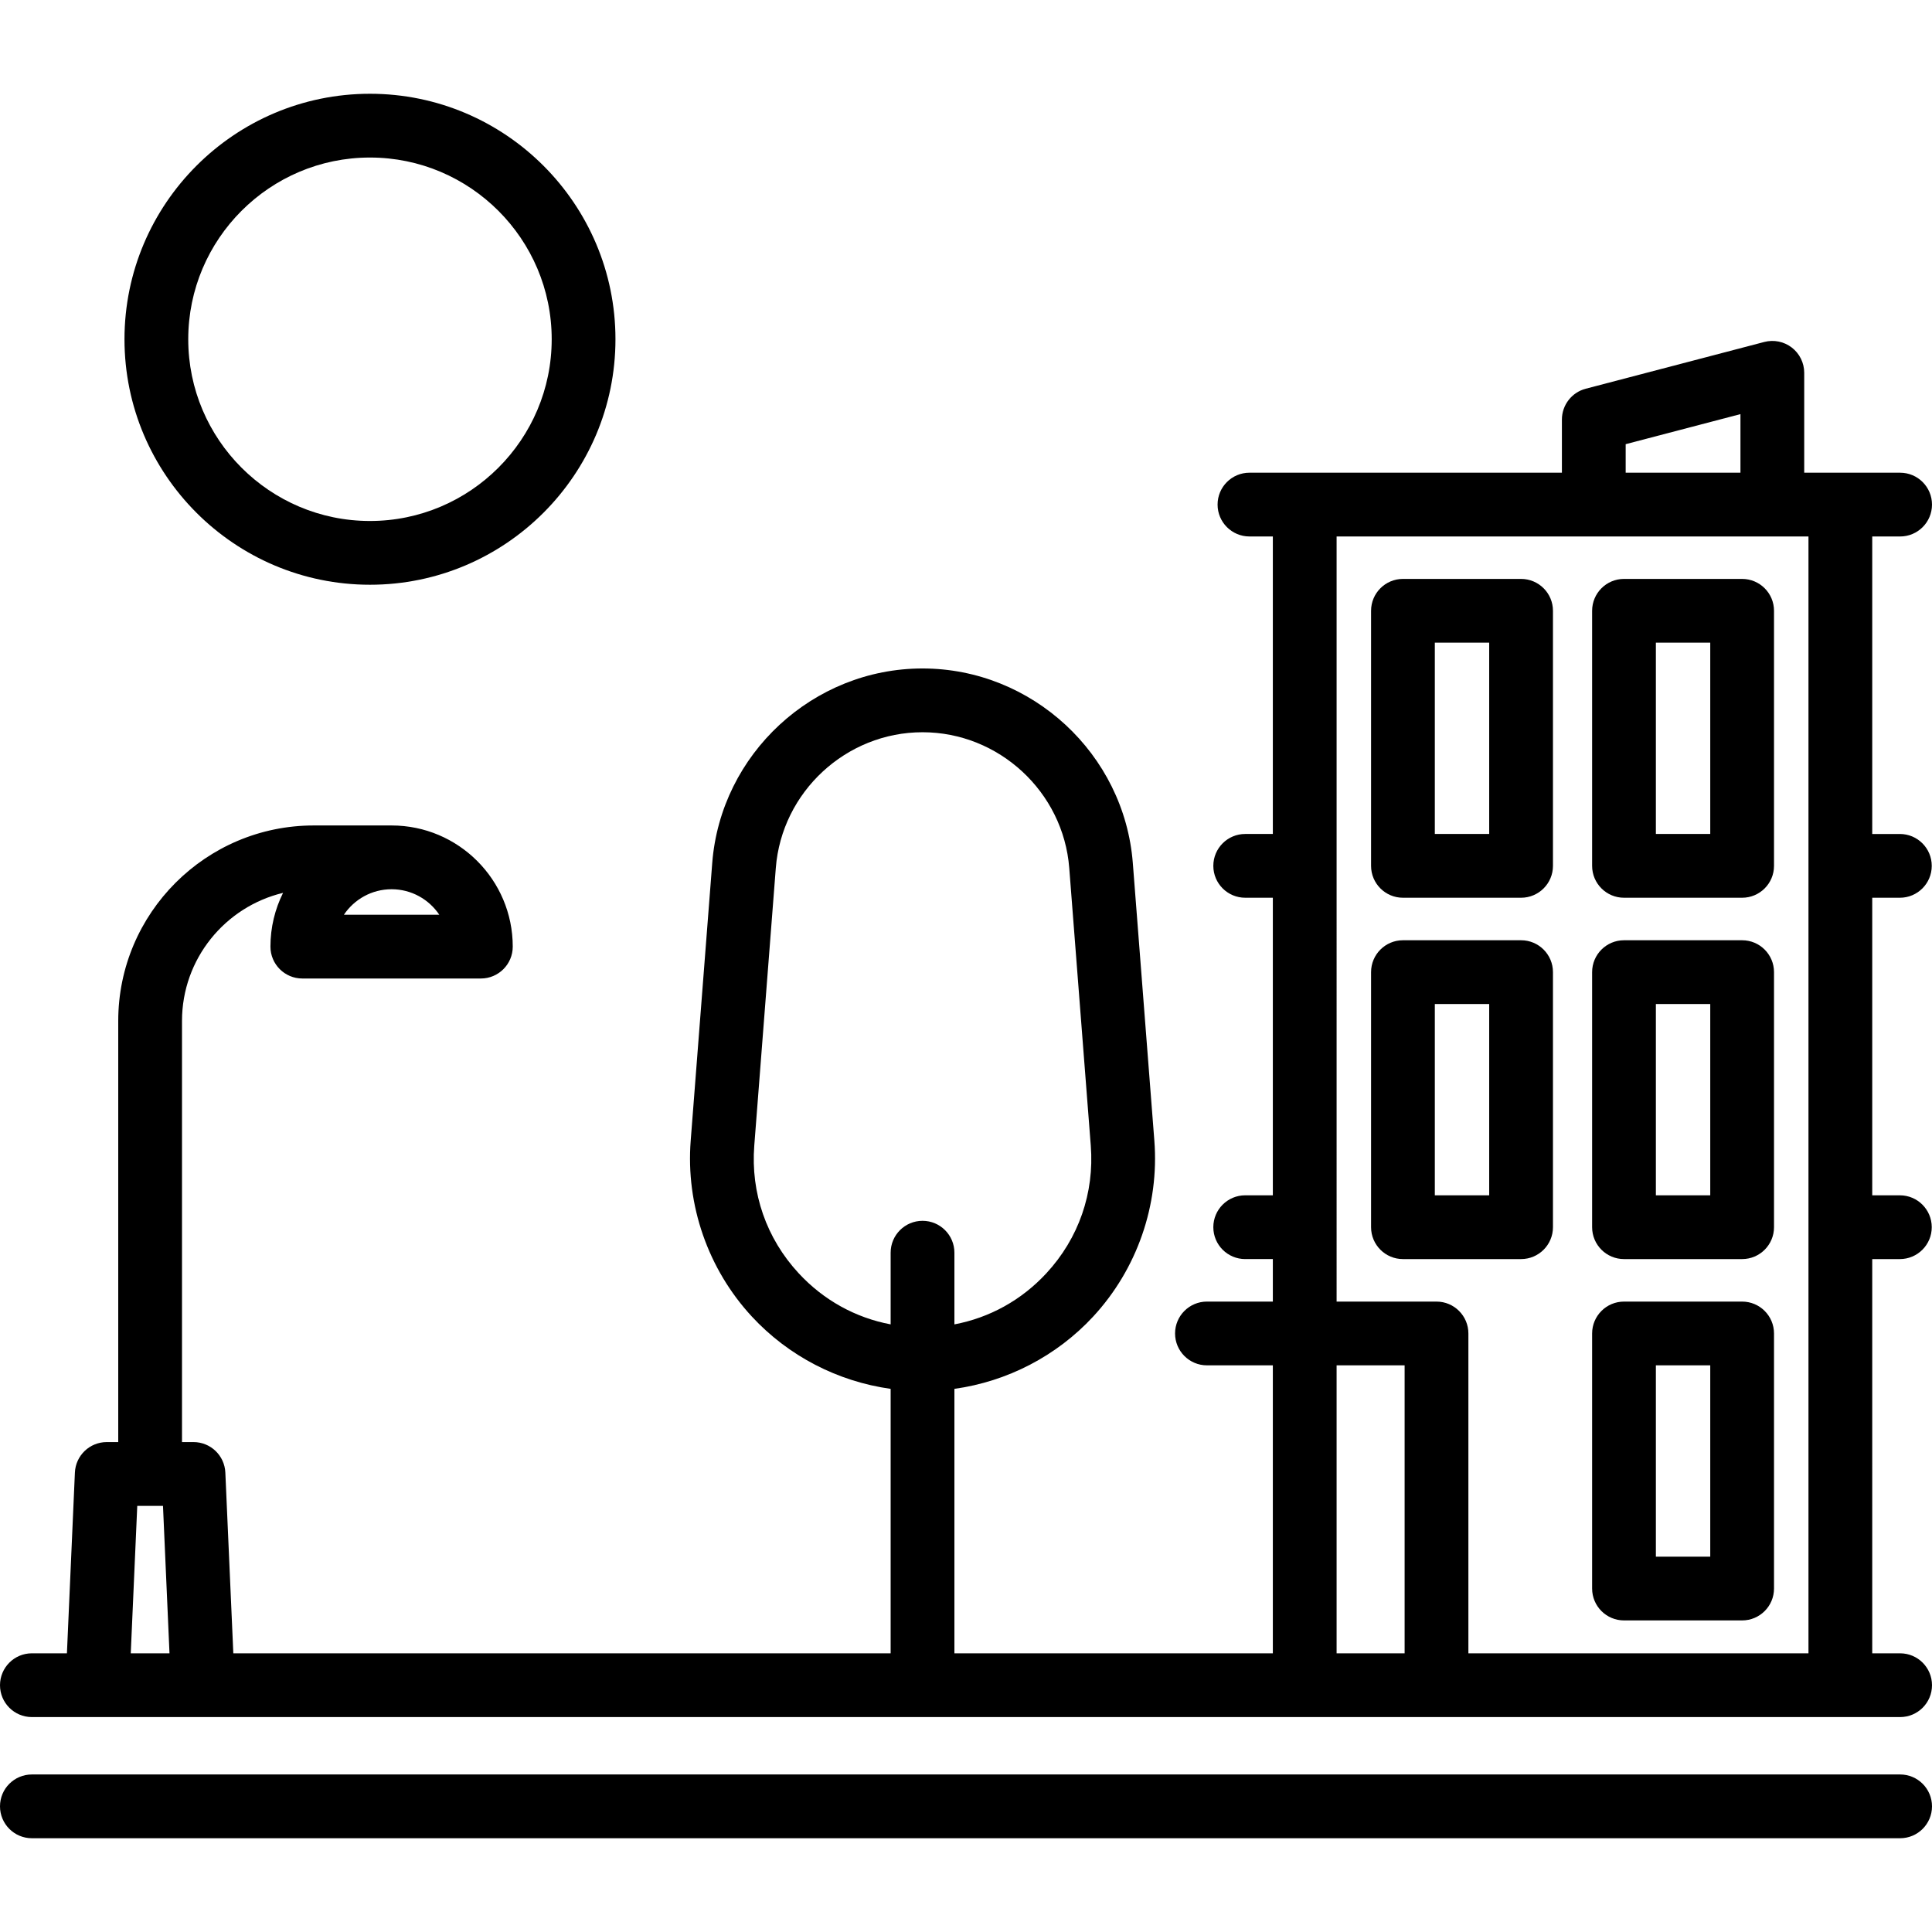 <?xml version="1.0" encoding="iso-8859-1"?>
<!-- Generator: Adobe Illustrator 19.0.0, SVG Export Plug-In . SVG Version: 6.00 Build 0)  -->
<svg version="1.1" id="Layer_1" xmlns="http://www.w3.org/2000/svg" xmlns:xlink="http://www.w3.org/1999/xlink" x="0px" y="0px"
	 viewBox="0 0 512 512" style="enable-background:new 0 0 512 512;" xml:space="preserve">
<g>
	<g>
		<path d="M503.551,438.147h-7.389V333.669h7.323c4.666,0,8.449-3.783,8.449-8.449c0-4.666-3.783-8.449-8.449-8.449h-7.323v-78.86
			h7.323c4.666,0,8.449-3.783,8.449-8.449s-3.783-8.449-8.449-8.449h-7.323v-78.842h7.389c4.666,0,8.449-3.783,8.449-8.449
			c0-4.666-3.783-8.449-8.449-8.449h-25.414V98.798c0-2.618-1.214-5.089-3.286-6.688c-2.073-1.6-4.77-2.147-7.304-1.485
			l-47.316,12.392c-3.717,0.973-6.309,4.332-6.309,8.173v14.082H331.12c-4.666,0-8.449,3.783-8.449,8.449
			c0,4.666,3.783,8.449,8.449,8.449h6.196v78.842h-7.323c-4.666,0-8.449,3.783-8.449,8.449s3.783,8.449,8.449,8.449h7.323v78.86
			h-7.323c-4.666,0-8.449,3.783-8.449,8.449c0,4.666,3.783,8.449,8.449,8.449h7.323v11.266h-17.462
			c-4.666,0-8.449,3.783-8.449,8.449c0,4.666,3.783,8.449,8.449,8.449h17.462v76.314h-84.388v-70.081
			c14.003-1.952,27.082-8.685,36.777-19.162c11.625-12.561,17.534-29.553,16.21-46.619l-5.705-73.555
			c-2.243-28.921-26.723-51.576-55.731-51.576s-53.488,22.655-55.731,51.576l-5.705,73.555c-1.324,17.064,4.585,34.056,16.21,46.619
			c9.695,10.476,22.774,17.208,36.777,19.161v70.081H61.833l-2.115-47.902c-0.199-4.518-3.919-8.076-8.441-8.076h-3.044v-111.61
			c0-16.449,11.44-30.266,26.781-33.938c-2.136,4.296-3.344,9.131-3.344,14.245c0,4.666,3.783,8.449,8.449,8.449h47.316
			c4.666,0,8.449-3.783,8.449-8.449c0-17.704-14.403-32.107-32.107-32.107H83.134c-28.563,0-51.8,23.237-51.8,51.8v111.61H28.29
			c-4.522,0-8.242,3.56-8.441,8.076l-2.113,47.902H8.449c-4.666,0-8.449,3.783-8.449,8.449s3.783,8.449,8.449,8.449h495.102
			c4.666,0,8.449-3.783,8.449-8.449S508.217,438.147,503.551,438.147z M103.777,235.658c5.262,0,9.908,2.686,12.64,6.759h-25.28
			C93.869,238.344,98.515,235.658,103.777,235.658z M34.651,438.147l1.725-39.079h6.818l1.725,39.079H34.651z M244.479,323.53
			c-4.666,0-8.449,3.783-8.449,8.449v18.996c-9.309-1.756-17.766-6.408-24.374-13.549c-8.561-9.251-12.739-21.266-11.765-33.834
			l5.705-73.555c1.565-20.179,18.644-35.985,38.883-35.985c20.24,0,37.319,15.806,38.883,35.985l5.705,73.555
			c0.974,12.567-3.204,24.583-11.765,33.834c-6.608,7.141-15.066,11.792-24.374,13.549V331.98
			C252.928,327.313,249.145,323.53,244.479,323.53z M430.821,117.711l30.417-7.966v15.527h-30.417V117.711z M372.239,438.147
			h-18.025v-76.314h18.025V438.147z M479.263,438.147h-90.125v-84.763c0-4.666-3.783-8.449-8.449-8.449h-26.474V142.171h125.049
			V438.147z"/>
	</g>
</g>
<g>
	<g>
		<path d="M503.551,470.252H8.449c-4.666,0-8.449,3.783-8.449,8.449c0,4.666,3.783,8.449,8.449,8.449h495.102
			c4.666,0,8.449-3.783,8.449-8.449C512,474.035,508.217,470.252,503.551,470.252z"/>
	</g>
</g>
<g>
	<g>
		<path d="M403.102,153.419h-31.306c-4.666,0-8.449,3.783-8.449,8.449v67.594c0,4.666,3.783,8.449,8.449,8.449h31.306
			c4.666,0,8.449-3.783,8.449-8.449v-67.594C411.551,157.202,407.768,153.419,403.102,153.419z M394.652,221.013h-14.408v-50.695
			h14.408V221.013z"/>
	</g>
</g>
<g>
	<g>
		<path d="M461.683,153.419h-31.306c-4.666,0-8.449,3.783-8.449,8.449v67.594c0,4.666,3.783,8.449,8.449,8.449h31.306
			c4.666,0,8.449-3.783,8.449-8.449v-67.594C470.132,157.202,466.349,153.419,461.683,153.419z M453.234,221.013h-14.408v-50.695
			h14.408V221.013z"/>
	</g>
</g>
<g>
	<g>
		<path d="M403.102,249.177h-31.306c-4.666,0-8.449,3.783-8.449,8.449v67.594c0,4.666,3.783,8.449,8.449,8.449h31.306
			c4.666,0,8.449-3.783,8.449-8.449v-67.594C411.551,252.96,407.768,249.177,403.102,249.177z M394.652,316.771h-14.408v-50.696
			h14.408V316.771z"/>
	</g>
</g>
<g>
	<g>
		<path d="M461.683,249.177h-31.306c-4.666,0-8.449,3.783-8.449,8.449v67.594c0,4.666,3.783,8.449,8.449,8.449h31.306
			c4.666,0,8.449-3.783,8.449-8.449v-67.594C470.132,252.96,466.349,249.177,461.683,249.177z M453.234,316.771h-14.408v-50.696
			h14.408V316.771z"/>
	</g>
</g>
<g>
	<g>
		<path d="M461.683,344.935h-31.306c-4.666,0-8.449,3.783-8.449,8.449v67.594c0,4.666,3.783,8.449,8.449,8.449h31.306
			c4.666,0,8.449-3.783,8.449-8.449v-67.594C470.132,348.718,466.349,344.935,461.683,344.935z M453.234,412.529h-14.408v-50.695
			h14.408V412.529z"/>
	</g>
</g>
<g>
	<g>
		<path d="M98.046,24.849c-35.873,0-65.057,29.185-65.057,65.057s29.184,65.057,65.057,65.057c35.872,0,65.057-29.184,65.057-65.057
			S133.92,24.849,98.046,24.849z M98.046,138.066c-26.555,0-48.159-21.603-48.159-48.159c0-26.555,21.603-48.158,48.159-48.158
			c26.554,0,48.159,21.603,48.159,48.158C146.205,116.463,124.602,138.066,98.046,138.066z"/>
	</g>
</g>
<g>
</g>
<g>
</g>
<g>
</g>
<g>
</g>
<g>
</g>
<g>
</g>
<g>
</g>
<g>
</g>
<g>
</g>
<g>
</g>
<g>
</g>
<g>
</g>
<g>
</g>
<g>
</g>
<g>
</g>
</svg>
